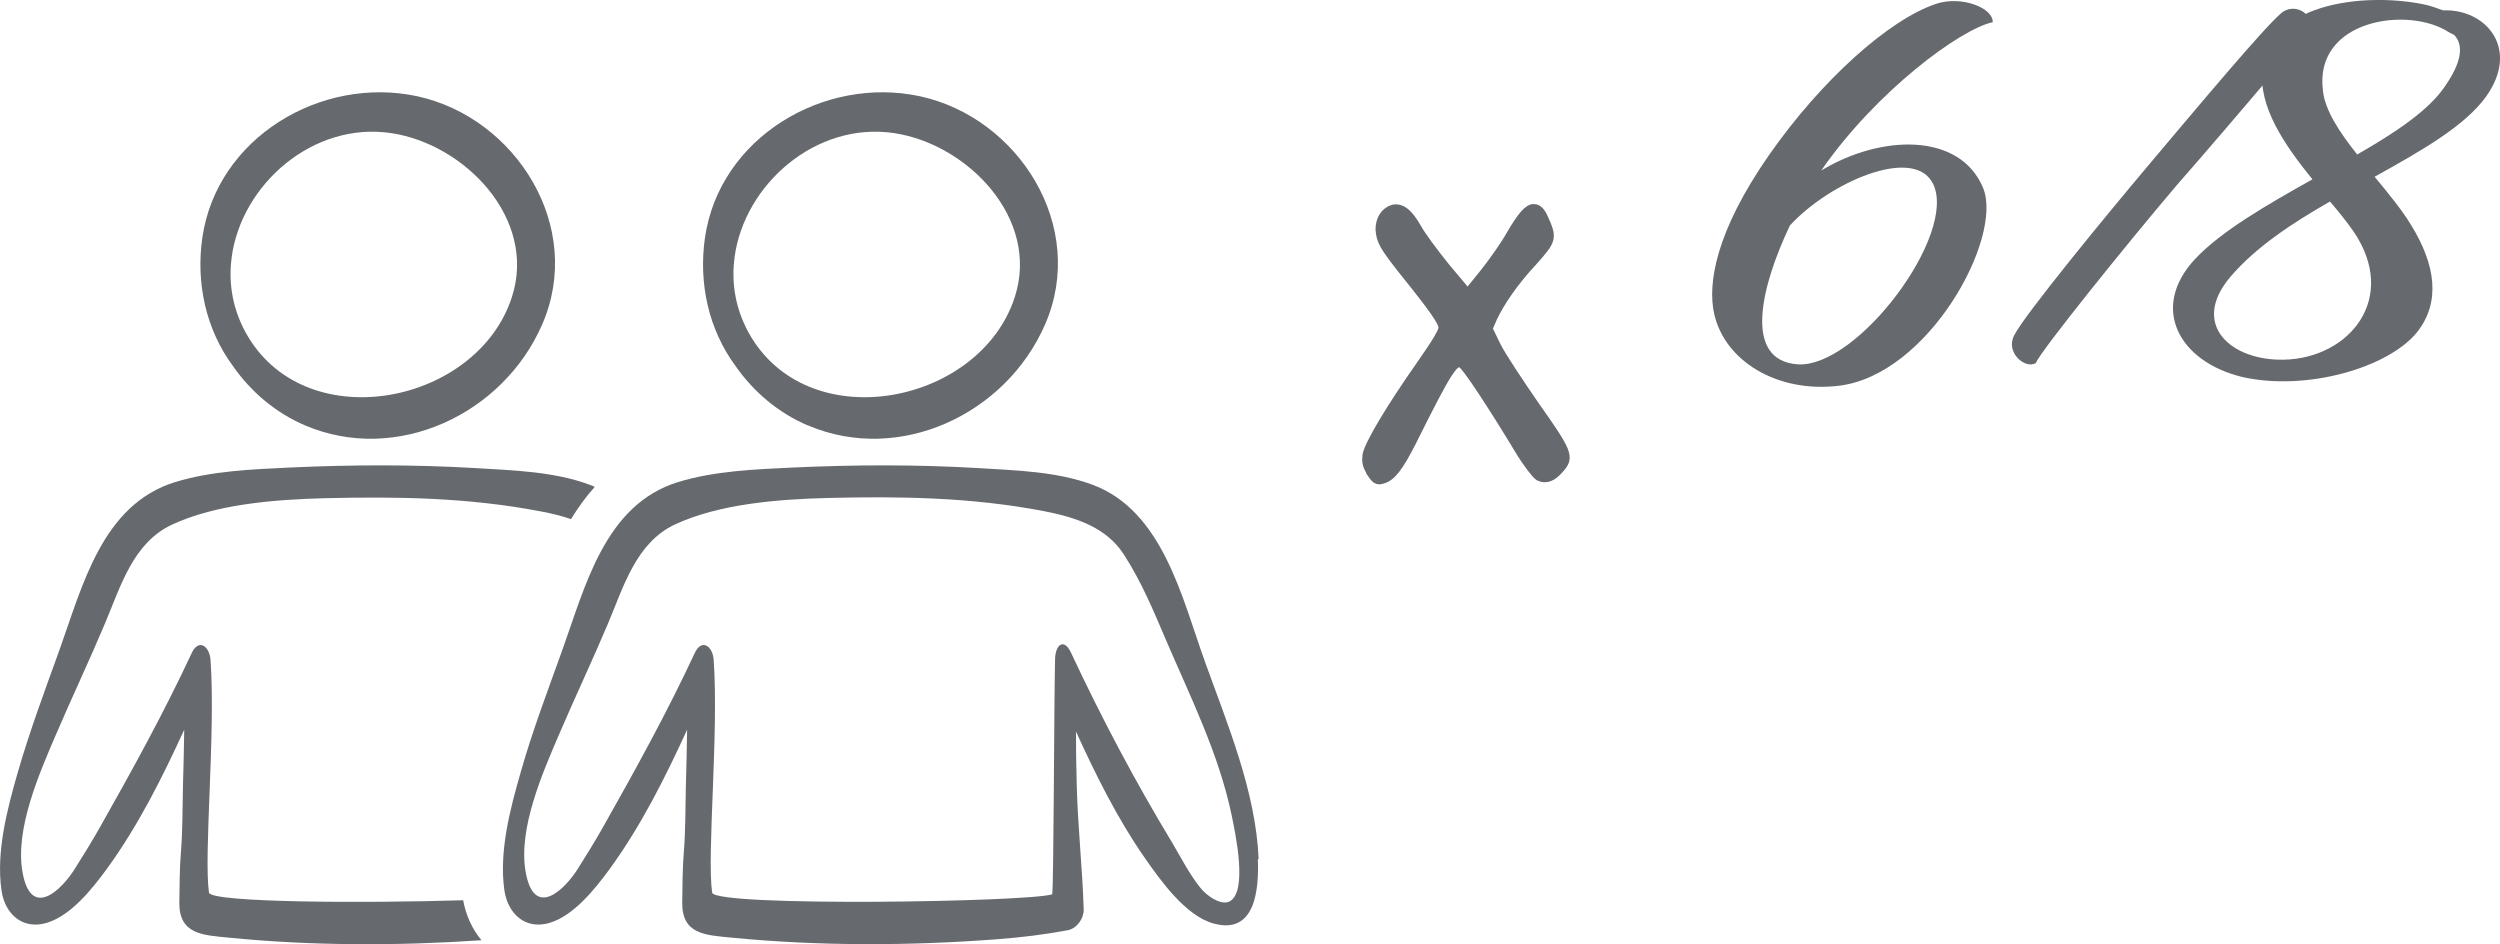 <?xml version="1.0" encoding="UTF-8"?><svg id="Layer_2" xmlns="http://www.w3.org/2000/svg" viewBox="0 0 96.89 36.6"><defs><style>.cls-1{fill:#66696d;}.cls-2{fill:none;stroke:#66696d;stroke-miterlimit:10;stroke-width:.4px;}</style></defs><g id="Layer_2-2"><path class="cls-1" d="M28.47,9.96c.38-2.81,3.15-5.26,6.19-4.8,2.85,.43,5.65,3.32,4.67,6.35-1.33,4.13-7.86,5.46-10.22,1.55-.6-1-.78-2.07-.64-3.09m2.85,6.52c3.53,1.5,7.66-.42,9.18-3.91,1.66-3.79-1.02-8.02-4.85-8.85-3.72-.8-7.77,1.6-8.33,5.49-.25,1.76,.14,3.55,1.19,4.97,.69,.99,1.65,1.81,2.8,2.3"/><path class="cls-1" d="M47.62,34.95c-.33,.13-.86-.23-1.12-.57-.4-.5-.74-1.16-1.07-1.72-1.43-2.36-2.75-4.86-3.92-7.36-.27-.58-.6-.33-.62,.23-.04,1.61-.05,8.62-.11,9.13-.93,.3-12.99,.49-13.18-.06-.21-1.46,.26-6.17,.06-9.02-.04-.55-.47-.85-.74-.26-1.08,2.32-2.32,4.56-3.58,6.79-.3,.53-.62,1.04-.94,1.55-.49,.79-1.7,2.01-2.03,.12-.29-1.66,.65-3.81,1.29-5.3,.62-1.45,1.3-2.88,1.91-4.33,.6-1.42,1.08-3.11,2.58-3.82,1.73-.81,4.03-.98,5.91-1.03,2.81-.07,5.59-.03,8.4,.51,1.28,.25,2.42,.64,3.09,1.67,.71,1.1,1.16,2.21,1.62,3.28,.95,2.22,2.06,4.43,2.56,6.82,.14,.68,.66,3.05-.11,3.37m-19.67,.1s0,0,0-.02c0,0,0,.02,0,.02m20.83-1.75c-.11-2.63-1.21-5.23-2.09-7.68-.88-2.45-1.63-5.82-4.34-6.83-1.39-.52-2.99-.56-4.46-.65-2.39-.14-4.79-.13-7.17-.02-1.46,.07-3.02,.13-4.43,.56-2.85,.87-3.61,4.05-4.51,6.55-.56,1.56-1.15,3.11-1.6,4.7-.41,1.42-.85,3.09-.63,4.59,.14,.9,.81,1.52,1.74,1.25,.95-.28,1.77-1.32,2.33-2.08,1.21-1.66,2.15-3.53,3.01-5.41-.01,.74-.03,1.48-.05,2.22-.02,.85-.01,1.71-.08,2.55-.05,.61-.05,1.3-.06,1.91-.02,1.25,.88,1.28,1.92,1.38,3.4,.33,6.89,.32,10.3,.06,.92-.07,1.83-.18,2.73-.35,.35-.07,.62-.46,.61-.8-.05-1.61-.23-3.21-.27-4.83-.02-.69-.03-1.39-.03-2.07,.77,1.69,1.61,3.38,2.66,4.89,.61,.87,1.58,2.25,2.67,2.55,1.65,.46,1.76-1.38,1.72-2.49"/><path class="cls-1" d="M8.98,9.96c.38-2.81,3.15-5.26,6.19-4.8,2.85,.43,5.65,3.32,4.67,6.35-1.33,4.13-7.86,5.46-10.22,1.55-.6-1-.78-2.07-.64-3.09m2.85,6.52c3.53,1.5,7.66-.42,9.18-3.91,1.66-3.79-1.02-8.02-4.84-8.85-3.72-.8-7.77,1.6-8.33,5.49-.25,1.76,.14,3.55,1.19,4.97,.69,.99,1.65,1.81,2.8,2.3"/><path class="cls-1" d="M17.95,34.89c-3.88,.12-9.72,.09-9.85-.29-.21-1.47,.26-6.17,.06-9.02-.04-.55-.47-.85-.74-.25-1.08,2.32-2.32,4.56-3.58,6.79-.3,.53-.62,1.04-.94,1.55-.49,.79-1.7,2.01-2.03,.12-.29-1.66,.65-3.81,1.29-5.3,.62-1.45,1.3-2.88,1.91-4.33,.6-1.42,1.08-3.11,2.58-3.82,1.73-.81,4.03-.98,5.91-1.03,2.81-.07,5.59-.03,8.4,.51,.41,.08,.8,.17,1.17,.3,.27-.44,.57-.86,.92-1.25-.06-.03-.13-.06-.19-.08-1.39-.52-2.99-.56-4.46-.65-2.39-.14-4.79-.13-7.17-.02-1.46,.07-3.02,.13-4.43,.56-2.85,.87-3.61,4.05-4.51,6.55-.56,1.55-1.14,3.11-1.6,4.7-.41,1.42-.85,3.1-.63,4.59,.13,.9,.81,1.52,1.74,1.25,.95-.28,1.77-1.32,2.33-2.08,1.21-1.66,2.15-3.53,3.01-5.41-.01,.74-.03,1.48-.05,2.22-.02,.85-.01,1.7-.08,2.55-.05,.61-.05,1.3-.06,1.91-.02,1.25,.89,1.28,1.92,1.38,3.23,.32,6.54,.32,9.79,.1-.35-.42-.6-.95-.71-1.55"/><path class="cls-1" d="M53.15,18.28c-.15-.26-.17-.38-.15-.61,.05-.41,.95-1.89,2.05-3.46,.63-.9,.9-1.34,.9-1.51,0-.23-.32-.7-1.56-2.24-.73-.93-.85-1.13-.88-1.57,0-.38,.19-.67,.49-.76,.32-.06,.58,.17,.9,.73,.12,.23,.63,.93,1.1,1.51l.88,1.05,.68-.84c.37-.47,.83-1.13,1.02-1.48,.41-.7,.68-1.02,.88-.99,.12,0,.24,.12,.34,.35,.34,.76,.34,.81-.39,1.63-.76,.81-1.29,1.6-1.58,2.21l-.19,.44,.34,.7c.19,.38,.88,1.42,1.51,2.33,1.27,1.8,1.32,1.95,.93,2.38-.27,.32-.51,.41-.76,.29-.1-.06-.44-.49-.76-1.02-1.05-1.74-2.05-3.26-2.22-3.34-.32-.2-.54,.12-2,3.05-.49,.96-.78,1.34-1.12,1.42-.17,.06-.24,0-.41-.26"/><path class="cls-2" d="M53.15,18.28c-.15-.26-.17-.38-.15-.61,.05-.41,.95-1.89,2.05-3.46,.63-.9,.9-1.34,.9-1.51,0-.23-.32-.7-1.56-2.24-.73-.93-.85-1.13-.88-1.57,0-.38,.19-.67,.49-.76,.32-.06,.58,.17,.9,.73,.12,.23,.63,.93,1.1,1.51l.88,1.05,.68-.84c.37-.47,.83-1.13,1.02-1.48,.41-.7,.68-1.02,.88-.99,.12,0,.24,.12,.34,.35,.34,.76,.34,.81-.39,1.63-.76,.81-1.29,1.6-1.58,2.21l-.19,.44,.34,.7c.19,.38,.88,1.42,1.51,2.33,1.27,1.8,1.32,1.95,.93,2.38-.27,.32-.51,.41-.76,.29-.1-.06-.44-.49-.76-1.02-1.05-1.74-2.05-3.26-2.22-3.34-.32-.2-.54,.12-2,3.05-.49,.96-.78,1.34-1.12,1.42-.17,.06-.24,0-.41-.26Z"/><g><path class="cls-1" d="M70.6,6.6c2.28-1.38,5.36-1.49,6.26,.69,.78,1.93-2.11,7.24-5.59,7.66-2.39,.29-4.44-.96-4.84-2.81-.25-1.15,.06-3.16,2.13-6.13,2.03-2.91,4.65-5.25,6.47-5.86,.98-.33,2.22,.15,2.2,.71-1.26,.27-4.52,2.68-6.64,5.74Zm-1.24,2.16c-1.11,2.34-1.82,5.21,.31,5.36,2.32,.15,6.2-5.04,5.25-6.99-.73-1.51-4.04-.06-5.57,1.63Z"/><path class="cls-1" d="M84.36,7.18c-1.97,2.32-5.28,6.43-5.46,6.89-.4,.25-1.19-.4-.84-1.07,.4-.8,3.6-4.69,5.15-6.53,2.05-2.43,4.5-5.36,5.21-5.97,.46-.38,1.26-.06,1.13,.71-.57,.52-2.49,2.89-5.19,5.97Z"/><path class="cls-1" d="M94.68,.4h.17c1.57,.04,2.78,1.53,1.51,3.33-.82,1.15-2.51,2.11-4.33,3.12,.54,.65,1.07,1.3,1.42,1.88,.94,1.53,1.15,2.97,.23,4.14-1.13,1.4-4.33,2.3-6.78,1.74-2.45-.59-3.6-2.68-1.82-4.58,1.03-1.09,2.78-2.09,4.54-3.08-1.07-1.32-2.12-2.83-1.93-4.29C88,0,91.88-.29,94.03,.19c.19,.04,.42,.13,.65,.21Zm-4.38,7.41c-1.47,.84-2.89,1.78-3.85,2.91-1.59,1.86,.02,3.27,2.07,3.22,2.55-.06,4.44-2.39,2.7-4.96-.25-.36-.56-.75-.92-1.17Zm1.05-1.82c1.47-.84,2.76-1.7,3.39-2.62,.67-.96,.75-1.61,.38-2.01l-.21-.11c-1.57-1.03-5.25-.5-4.88,2.28,.08,.75,.65,1.61,1.32,2.45Z"/></g></g></svg>